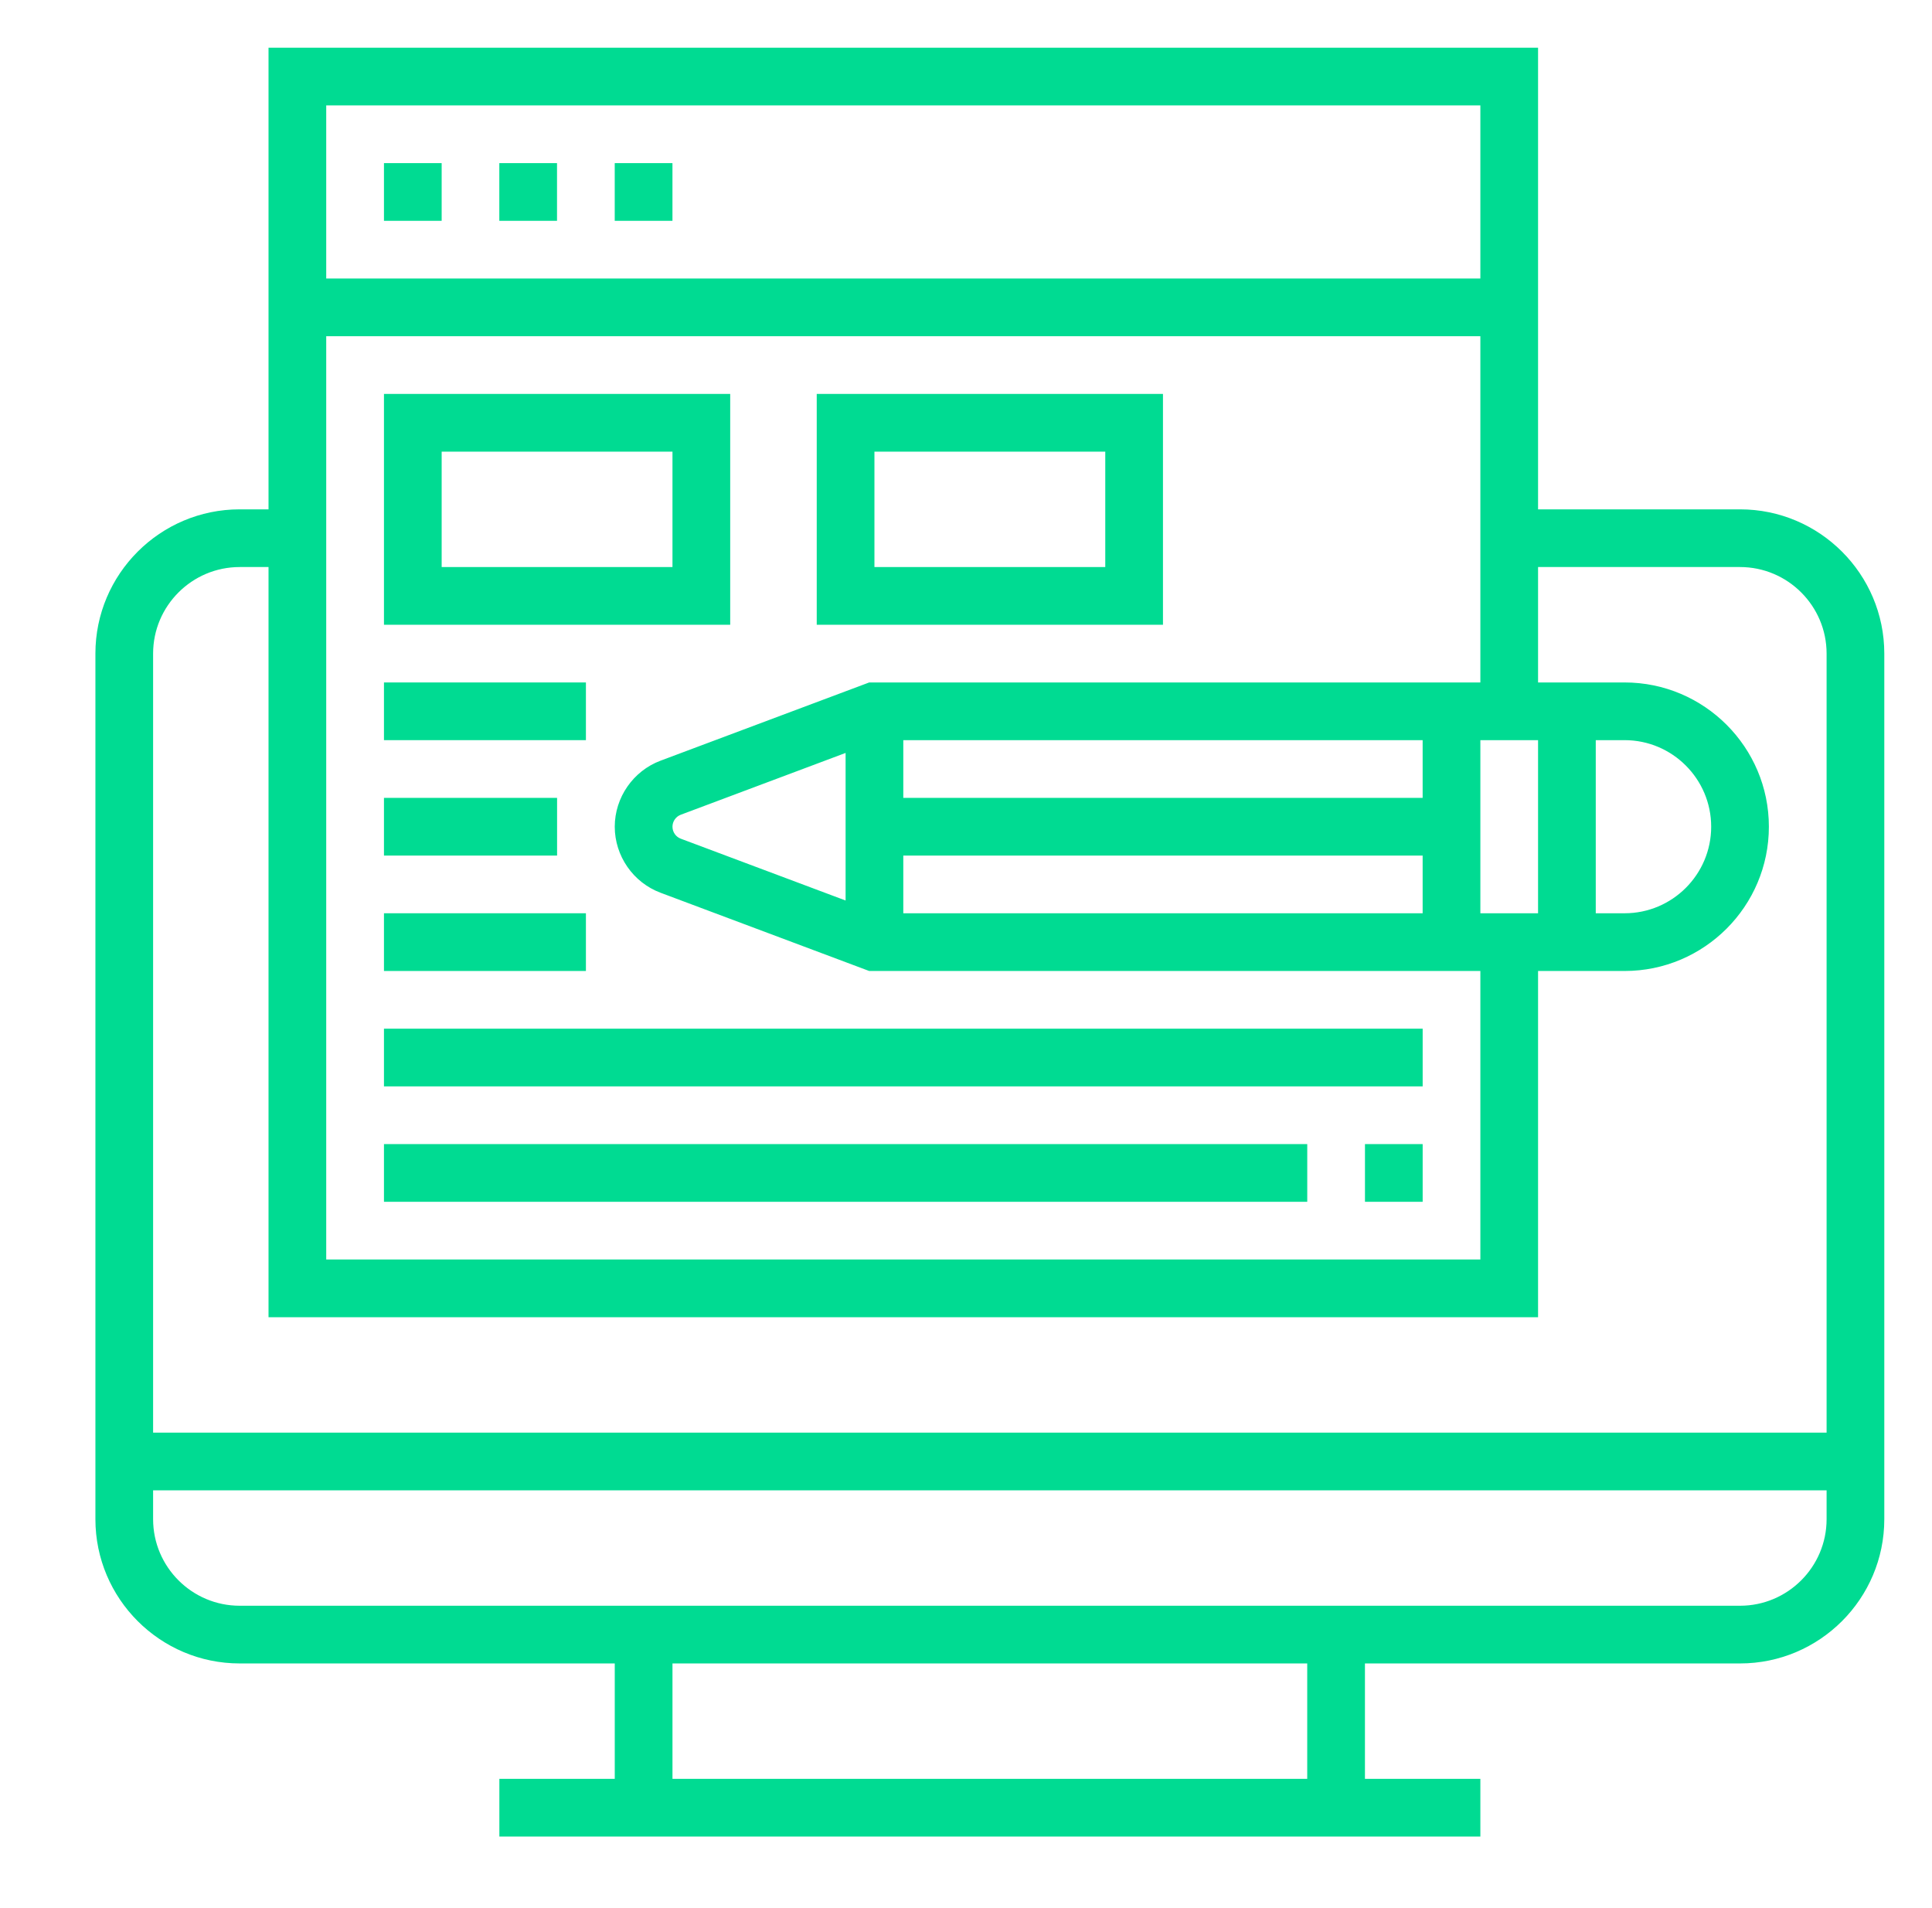 <svg width="81" height="80" viewBox="0 0 81 80" fill="none" xmlns="http://www.w3.org/2000/svg">
<path d="M72.952 21.355H64.484V2H11.258V21.355H10.048C6.714 21.355 4 24.068 4 27.403V63.694C4 67.028 6.714 69.742 10.048 69.742H25.774V74.581H20.936V77H62.065V74.581H57.226V69.742H72.952C76.287 69.742 79 67.028 79 63.694V27.403C79 24.068 76.287 21.355 72.952 21.355ZM62.065 31.032H64.484V38.29H62.065V31.032ZM59.645 33.452H37.871V31.032H59.645V33.452ZM35.452 37.755L28.541 35.163C28.333 35.085 28.194 34.884 28.194 34.661C28.194 34.439 28.333 34.238 28.542 34.159L35.452 31.568V37.755ZM37.871 35.871H59.645V38.29H37.871V35.871ZM66.903 31.032H68.113C70.114 31.032 71.742 32.661 71.742 34.661C71.742 36.662 70.114 38.29 68.113 38.29H66.903V31.032ZM36.441 28.613L27.693 31.893C26.546 32.323 25.774 33.436 25.774 34.661C25.774 35.887 26.546 37 27.692 37.429L36.441 40.71H62.065V52.806H13.677V14.097H62.065V28.613H36.441ZM62.065 4.419V11.677H13.677V4.419H62.065ZM10.048 23.774H11.258V55.226H64.484V40.71H68.113C71.448 40.71 74.161 37.996 74.161 34.661C74.161 31.326 71.448 28.613 68.113 28.613H64.484V23.774H72.952C74.952 23.774 76.581 25.403 76.581 27.403V60.065H6.419V27.403C6.419 25.403 8.048 23.774 10.048 23.774ZM54.806 74.581H28.194V69.742H54.806V74.581ZM72.952 67.323H10.048C8.048 67.323 6.419 65.694 6.419 63.694V62.484H76.581V63.694C76.581 65.694 74.952 67.323 72.952 67.323Z" fill="#00DB92"/>
<path d="M16.098 6.839H18.517V9.258H16.098V6.839Z" fill="#00DB92"/>
<path d="M20.934 6.839H23.353V9.258H20.934V6.839Z" fill="#00DB92"/>
<path d="M25.773 6.839H28.193V9.258H25.773V6.839Z" fill="#00DB92"/>
<path d="M16.098 26.194H30.614V16.516H16.098V26.194ZM18.517 18.936H28.194V23.774H18.517V18.936Z" fill="#00DB92"/>
<path d="M34.242 16.516V26.194H48.758V16.516H34.242ZM46.339 23.774H36.661V18.936H46.339V23.774Z" fill="#00DB92"/>
<path d="M16.098 28.613H24.565V31.032H16.098V28.613Z" fill="#00DB92"/>
<path d="M16.098 33.452H23.356V35.871H16.098V33.452Z" fill="#00DB92"/>
<path d="M16.098 38.29H24.565V40.71H16.098V38.29Z" fill="#00DB92"/>
<path d="M16.098 43.129H59.646V45.548H16.098V43.129Z" fill="#00DB92"/>
<path d="M57.227 47.968H59.646V50.387H57.227V47.968Z" fill="#00DB92"/>
<path d="M16.098 47.968H54.807V50.387H16.098V47.968Z" fill="#00DB92"/>
</svg>
